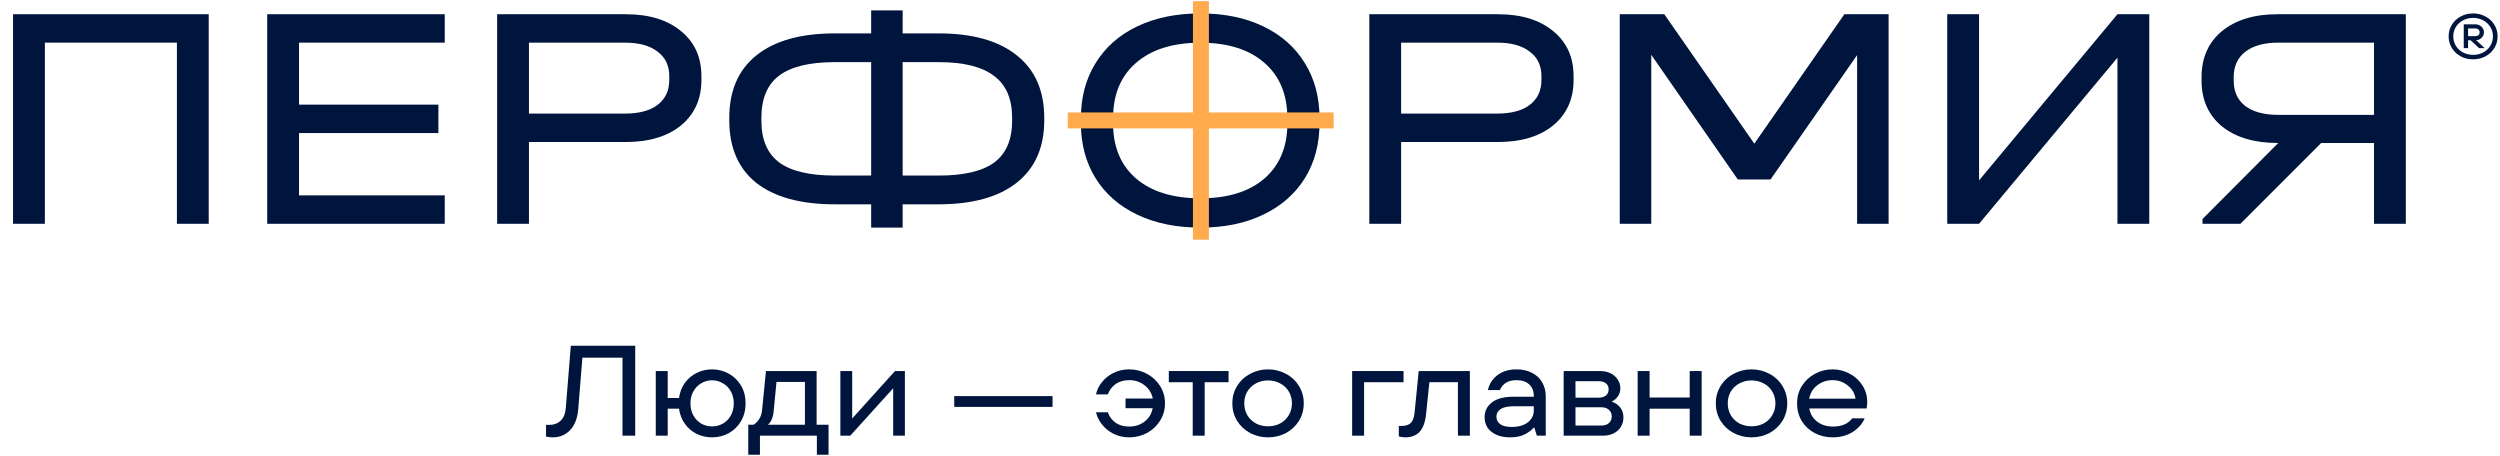 <?xml version="1.0" encoding="UTF-8"?> <svg xmlns="http://www.w3.org/2000/svg" width="170" height="31" viewBox="0 0 170 31" fill="none"> <path d="M168.171 4.034C167.862 4.034 167.58 3.966 167.324 3.83C167.072 3.691 166.872 3.503 166.726 3.266C166.58 3.026 166.507 2.762 166.507 2.473C166.507 2.184 166.58 1.921 166.726 1.684C166.872 1.444 167.072 1.256 167.324 1.121C167.58 0.982 167.862 0.913 168.171 0.913C168.48 0.913 168.761 0.982 169.014 1.121C169.27 1.256 169.471 1.444 169.617 1.684C169.763 1.921 169.836 2.184 169.836 2.473C169.836 2.762 169.763 3.026 169.617 3.266C169.471 3.503 169.27 3.691 169.014 3.83C168.761 3.966 168.48 4.034 168.171 4.034ZM168.171 3.73C168.419 3.73 168.645 3.677 168.85 3.57C169.058 3.46 169.221 3.31 169.339 3.119C169.459 2.925 169.52 2.71 169.52 2.473C169.52 2.236 169.459 2.022 169.339 1.832C169.221 1.638 169.058 1.488 168.85 1.381C168.645 1.271 168.419 1.216 168.171 1.216C167.924 1.216 167.697 1.271 167.489 1.381C167.284 1.488 167.121 1.638 167 1.832C166.882 2.022 166.823 2.236 166.823 2.473C166.823 2.71 166.882 2.925 167 3.119C167.121 3.31 167.284 3.46 167.489 3.57C167.697 3.677 167.924 3.73 168.171 3.73ZM167.535 3.271L167.535 1.654L168.348 1.654C168.447 1.654 168.538 1.678 168.622 1.728C168.709 1.774 168.778 1.839 168.829 1.923C168.882 2.004 168.909 2.095 168.909 2.196C168.909 2.297 168.882 2.389 168.829 2.473C168.778 2.554 168.709 2.619 168.622 2.668C168.538 2.714 168.447 2.738 168.348 2.738L168.285 2.738L168.285 2.646L168.955 3.271L168.576 3.271L168.003 2.738L167.83 2.738L167.83 3.271L167.535 3.271ZM168.348 2.456C168.424 2.456 168.487 2.433 168.538 2.386C168.589 2.34 168.614 2.277 168.614 2.196C168.614 2.115 168.589 2.051 168.538 2.005C168.487 1.959 168.424 1.936 168.348 1.936L167.83 1.936L167.83 2.456L168.348 2.456Z" fill="#00153D"></path> <path d="M81.626 15.477C79.993 15.477 78.563 15.185 77.335 14.599C76.107 14.014 75.161 13.185 74.497 12.115C73.832 11.044 73.5 9.787 73.5 8.345L73.5 8.066C73.5 6.624 73.832 5.368 74.497 4.297C75.161 3.212 76.107 2.376 77.335 1.791C78.563 1.205 79.993 0.913 81.626 0.913C83.258 0.913 84.681 1.205 85.894 1.791C87.122 2.376 88.068 3.212 88.733 4.297C89.397 5.368 89.729 6.624 89.729 8.066L89.729 8.345C89.729 9.787 89.397 11.044 88.733 12.115C88.068 13.185 87.122 14.014 85.894 14.599C84.681 15.185 83.258 15.477 81.626 15.477ZM81.626 13.485C83.489 13.485 84.941 13.036 85.981 12.136C87.021 11.236 87.541 9.987 87.541 8.388L87.541 8.045C87.541 6.431 87.021 5.175 85.981 4.275C84.941 3.361 83.489 2.905 81.626 2.905C79.762 2.905 78.303 3.361 77.249 4.275C76.209 5.175 75.689 6.431 75.689 8.045L75.689 8.388C75.689 9.987 76.209 11.236 77.249 12.136C78.303 13.036 79.762 13.485 81.626 13.485Z" fill="#00153D"></path> <path d="M14.193 0.967L14.193 15.218L12.03 15.218L12.03 2.9L3.051 2.9L3.051 15.218L0.887 15.218L0.887 0.967L14.193 0.967Z" fill="#00153D"></path> <path d="M30.243 0.967L30.243 2.9L20.334 2.9L20.334 7.115L29.81 7.115L29.81 9.048L20.334 9.048L20.334 13.285L30.243 13.285L30.243 15.218L18.171 15.218L18.171 0.967L30.243 0.967Z" fill="#00153D"></path> <path d="M42.546 0.967C44.133 0.967 45.388 1.351 46.311 2.118C47.234 2.871 47.696 3.892 47.696 5.181L47.696 5.442C47.696 6.731 47.234 7.759 46.311 8.527C45.388 9.28 44.133 9.657 42.546 9.657L35.969 9.657L35.969 15.218L33.806 15.218L33.806 0.967L42.546 0.967ZM42.503 7.723C43.455 7.723 44.191 7.528 44.71 7.137C45.244 6.731 45.51 6.166 45.51 5.442L45.51 5.181C45.51 4.457 45.244 3.9 44.71 3.509C44.191 3.103 43.455 2.9 42.503 2.9L35.969 2.9L35.969 7.723L42.503 7.723Z" fill="#00153D"></path> <path d="M63.826 2.27C66.134 2.27 67.908 2.77 69.148 3.769C70.389 4.754 71.009 6.173 71.009 8.027L71.009 8.179C71.009 10.019 70.389 11.431 69.148 12.416C67.908 13.4 66.134 13.893 63.826 13.893L61.381 13.893L61.381 15.479L59.239 15.479L59.239 13.893L56.773 13.893C54.451 13.893 52.669 13.408 51.429 12.437C50.203 11.453 49.59 10.033 49.59 8.179L49.59 8.027C49.59 6.173 50.203 4.754 51.429 3.769C52.669 2.77 54.451 2.27 56.773 2.27L59.239 2.27L59.239 0.706L61.381 0.706L61.381 2.27L63.826 2.27ZM51.775 8.223C51.775 9.497 52.179 10.439 52.987 11.047C53.794 11.641 55.056 11.938 56.773 11.938L59.239 11.938L59.239 4.225L56.773 4.225C55.056 4.225 53.794 4.53 52.987 5.138C52.179 5.746 51.775 6.702 51.775 8.006L51.775 8.223ZM68.824 8.006C68.824 6.717 68.413 5.768 67.591 5.16C66.783 4.537 65.528 4.225 63.826 4.225L61.381 4.225L61.381 11.938L63.826 11.938C65.543 11.938 66.805 11.641 67.612 11.047C68.42 10.439 68.824 9.497 68.824 8.223L68.824 8.006Z" fill="#00153D"></path> <path d="M101.854 0.967C103.44 0.967 104.695 1.351 105.618 2.118C106.542 2.871 107.003 3.892 107.003 5.181L107.003 5.442C107.003 6.731 106.542 7.759 105.618 8.527C104.695 9.28 103.44 9.657 101.854 9.657L95.277 9.657L95.277 15.218L93.113 15.218L93.113 0.967L101.854 0.967ZM101.811 7.723C102.763 7.723 103.498 7.528 104.017 7.137C104.551 6.731 104.818 6.166 104.818 5.442L104.818 5.181C104.818 4.457 104.551 3.9 104.017 3.509C103.498 3.103 102.763 2.9 101.811 2.9L95.277 2.9L95.277 7.723L101.811 7.723Z" fill="#00153D"></path> <path d="M128.425 15.218L126.283 15.218L126.283 3.748L120.398 12.202L118.169 12.202L112.285 3.726L112.285 15.218L110.143 15.218L110.143 0.967L113.172 0.967L119.294 9.769L125.417 0.967L128.425 0.967L128.425 15.218Z" fill="#00153D"></path> <path d="M134.576 0.967L134.576 12.264L143.987 0.967L146.151 0.967L146.151 15.218L143.987 15.218L143.987 3.921L134.576 15.218L132.412 15.218L132.412 0.967L134.576 0.967Z" fill="#00153D"></path> <path d="M163.596 0.967L163.596 15.218L161.433 15.218L161.433 9.722L157.841 9.722L152.346 15.218L149.771 15.218L149.771 14.892L154.92 9.722L154.877 9.722C153.29 9.722 152.028 9.345 151.091 8.592C150.168 7.825 149.706 6.789 149.706 5.485L149.706 5.247C149.706 3.929 150.168 2.886 151.091 2.118C152.028 1.351 153.29 0.967 154.877 0.967L163.596 0.967ZM161.433 2.9L154.92 2.9C153.954 2.9 153.204 3.11 152.67 3.53C152.151 3.936 151.891 4.508 151.891 5.247L151.891 5.485C151.891 6.224 152.151 6.796 152.67 7.202C153.204 7.607 153.954 7.81 154.92 7.81L161.433 7.81L161.433 2.9Z" fill="#00153D"></path> <path d="M90.689 7.646L90.689 8.732L72.608 8.732L72.608 7.646L90.689 7.646Z" fill="#FFAA4D"></path> <path d="M82.205 16.298L81.12 16.298L81.12 0.08L82.205 0.08L82.205 16.298Z" fill="#FFAA4D"></path> <path d="M37.593 29.74C37.418 29.74 37.264 29.722 37.13 29.687L37.13 28.892L37.348 28.892C37.669 28.892 37.928 28.796 38.126 28.604C38.33 28.412 38.447 28.117 38.476 27.721L38.816 23.509L43.195 23.509L43.195 29.626L42.33 29.626L42.33 24.322L39.603 24.322L39.323 27.8C39.271 28.429 39.087 28.91 38.773 29.242C38.458 29.574 38.065 29.74 37.593 29.74Z" fill="#00153D"></path> <path d="M48.419 25.117C48.833 25.117 49.214 25.216 49.564 25.414C49.913 25.606 50.19 25.877 50.394 26.227C50.598 26.576 50.7 26.975 50.7 27.424C50.7 27.873 50.598 28.275 50.394 28.63C50.19 28.98 49.913 29.253 49.564 29.451C49.214 29.644 48.833 29.74 48.419 29.74C48.046 29.74 47.697 29.661 47.37 29.504C47.05 29.341 46.782 29.111 46.566 28.814C46.357 28.516 46.226 28.176 46.173 27.791L45.404 27.791L45.404 29.626L44.592 29.626L44.592 25.231L45.404 25.231L45.404 27.066L46.173 27.066C46.226 26.681 46.357 26.34 46.566 26.043C46.782 25.746 47.05 25.519 47.37 25.362C47.697 25.198 48.046 25.117 48.419 25.117ZM48.419 28.997C48.687 28.997 48.932 28.933 49.153 28.805C49.38 28.677 49.561 28.493 49.695 28.254C49.829 28.015 49.896 27.739 49.896 27.424C49.896 27.115 49.829 26.844 49.695 26.611C49.561 26.372 49.38 26.189 49.153 26.061C48.932 25.927 48.687 25.86 48.419 25.86C48.157 25.86 47.912 25.927 47.685 26.061C47.464 26.189 47.286 26.372 47.152 26.611C47.018 26.844 46.951 27.115 46.951 27.424C46.951 27.739 47.018 28.015 47.152 28.254C47.286 28.493 47.464 28.677 47.685 28.805C47.912 28.933 48.157 28.997 48.419 28.997Z" fill="#00153D"></path> <path d="M55.53 28.883L56.342 28.883L56.342 30.92L55.547 30.92L55.547 29.626L51.676 29.626L51.676 30.92L50.881 30.92L50.881 28.883L51.239 28.883C51.396 28.784 51.524 28.656 51.623 28.499C51.728 28.336 51.792 28.146 51.816 27.931L52.087 25.231L55.53 25.231L55.53 28.883ZM54.734 28.883L54.734 25.973L52.803 25.973L52.611 27.931C52.576 28.374 52.445 28.691 52.218 28.883L54.734 28.883Z" fill="#00153D"></path> <path d="M57.949 28.455L60.859 25.231L61.532 25.231L61.532 29.626L60.736 29.626L60.736 26.402L57.818 29.626L57.145 29.626L57.145 25.231L57.949 25.231L57.949 28.455Z" fill="#00153D"></path> <path d="M71.573 27.669L64.888 27.669L64.888 26.935L71.573 26.935L71.573 27.669Z" fill="#00153D"></path> <path d="M76.791 25.117C77.222 25.117 77.624 25.219 77.997 25.423C78.37 25.621 78.667 25.898 78.888 26.253C79.109 26.603 79.22 26.993 79.22 27.424C79.22 27.855 79.109 28.248 78.888 28.604C78.667 28.959 78.37 29.239 77.997 29.443C77.624 29.641 77.222 29.74 76.791 29.74C76.395 29.74 76.036 29.658 75.716 29.495C75.395 29.332 75.133 29.119 74.93 28.857C74.726 28.595 74.592 28.321 74.528 28.036L75.332 28.036C75.436 28.327 75.611 28.563 75.856 28.744C76.106 28.918 76.418 29.006 76.791 29.006C77.193 29.006 77.54 28.892 77.831 28.665C78.128 28.438 78.311 28.135 78.381 27.756L76.537 27.756L76.537 27.101L78.39 27.101C78.314 26.728 78.128 26.428 77.831 26.201C77.54 25.968 77.193 25.851 76.791 25.851C76.418 25.851 76.106 25.941 75.856 26.122C75.611 26.297 75.436 26.53 75.332 26.821L74.528 26.821C74.586 26.53 74.717 26.256 74.921 26C75.125 25.737 75.387 25.525 75.707 25.362C76.034 25.198 76.395 25.117 76.791 25.117Z" fill="#00153D"></path> <path d="M81.918 29.626L81.105 29.626L81.105 25.991L79.479 25.991L79.479 25.231L83.543 25.231L83.543 25.991L81.918 25.991L81.918 29.626Z" fill="#00153D"></path> <path d="M86.227 29.74C85.784 29.74 85.376 29.641 85.003 29.443C84.631 29.239 84.336 28.962 84.121 28.613C83.905 28.257 83.797 27.861 83.797 27.424C83.797 26.993 83.905 26.603 84.121 26.253C84.336 25.898 84.631 25.621 85.003 25.423C85.376 25.219 85.784 25.117 86.227 25.117C86.67 25.117 87.077 25.219 87.45 25.423C87.823 25.621 88.117 25.898 88.333 26.253C88.549 26.603 88.656 26.993 88.656 27.424C88.656 27.861 88.549 28.257 88.333 28.613C88.117 28.962 87.823 29.239 87.45 29.443C87.077 29.641 86.67 29.74 86.227 29.74ZM86.227 28.988C86.53 28.988 86.804 28.924 87.048 28.796C87.299 28.662 87.494 28.476 87.634 28.237C87.779 27.998 87.852 27.727 87.852 27.424C87.852 27.127 87.779 26.859 87.634 26.62C87.494 26.381 87.299 26.198 87.048 26.07C86.804 25.936 86.53 25.869 86.227 25.869C85.924 25.869 85.65 25.936 85.405 26.07C85.161 26.198 84.966 26.381 84.82 26.62C84.68 26.859 84.61 27.127 84.61 27.424C84.61 27.727 84.68 27.998 84.82 28.237C84.966 28.476 85.161 28.662 85.405 28.796C85.65 28.924 85.924 28.988 86.227 28.988Z" fill="#00153D"></path> <path d="M92.758 29.626L91.946 29.626L91.946 25.231L95.441 25.231L95.441 25.991L92.758 25.991L92.758 29.626Z" fill="#00153D"></path> <path d="M95.546 29.74C95.424 29.74 95.281 29.719 95.118 29.679L95.118 28.962L95.328 28.962C95.584 28.962 95.782 28.898 95.922 28.77C96.068 28.642 96.158 28.397 96.193 28.036L96.473 25.231L99.951 25.231L99.951 29.626L99.138 29.626L99.138 25.991L97.198 25.991L96.971 28.184C96.913 28.715 96.767 29.108 96.534 29.364C96.301 29.615 95.972 29.74 95.546 29.74Z" fill="#00153D"></path> <path d="M103.127 25.117C103.529 25.117 103.879 25.196 104.176 25.353C104.479 25.504 104.709 25.72 104.866 26C105.03 26.273 105.111 26.591 105.111 26.952L105.111 29.626L104.508 29.626L104.333 29.076L104.29 29.076C104.15 29.25 103.946 29.405 103.678 29.539C103.416 29.673 103.087 29.74 102.69 29.74C102.318 29.74 102 29.679 101.738 29.556C101.476 29.434 101.278 29.271 101.144 29.067C101.016 28.857 100.951 28.627 100.951 28.377C100.951 27.963 101.115 27.628 101.441 27.372C101.773 27.109 102.256 26.978 102.891 26.978L104.298 26.978L104.298 26.917C104.298 26.591 104.194 26.332 103.984 26.139C103.78 25.947 103.494 25.851 103.127 25.851C102.562 25.851 102.184 26.075 101.991 26.524L101.179 26.524C101.266 26.11 101.482 25.772 101.825 25.51C102.169 25.248 102.603 25.117 103.127 25.117ZM102.778 29.032C103.261 29.032 103.634 28.927 103.896 28.717C104.164 28.502 104.298 28.231 104.298 27.905L104.298 27.625L102.961 27.625C102.542 27.625 102.236 27.689 102.044 27.817C101.852 27.945 101.755 28.117 101.755 28.333C101.755 28.543 101.84 28.712 102.009 28.84C102.184 28.968 102.44 29.032 102.778 29.032Z" fill="#00153D"></path> <path d="M109.589 27.31C109.816 27.38 110.006 27.506 110.157 27.686C110.314 27.867 110.393 28.1 110.393 28.385C110.393 28.741 110.265 29.038 110.008 29.277C109.752 29.51 109.411 29.626 108.986 29.626L106.329 29.626L106.329 25.231L108.803 25.231C109.076 25.231 109.318 25.283 109.528 25.388C109.738 25.493 109.898 25.636 110.008 25.816C110.125 25.991 110.183 26.186 110.183 26.402C110.183 26.617 110.125 26.804 110.008 26.961C109.898 27.118 109.758 27.235 109.589 27.31ZM107.133 25.921L107.133 27.04L108.698 27.04C108.919 27.04 109.088 26.99 109.205 26.891C109.327 26.786 109.388 26.649 109.388 26.48C109.388 26.311 109.33 26.177 109.213 26.078C109.097 25.973 108.925 25.921 108.698 25.921L107.133 25.921ZM108.899 28.936C109.114 28.936 109.283 28.881 109.406 28.77C109.534 28.653 109.598 28.502 109.598 28.315C109.598 28.129 109.534 27.98 109.406 27.87C109.283 27.753 109.114 27.695 108.899 27.695L107.133 27.695L107.133 28.936L108.899 28.936Z" fill="#00153D"></path> <path d="M114.899 27.031L114.899 25.231L115.712 25.231L115.712 29.626L114.899 29.626L114.899 27.791L112.173 27.791L112.173 29.626L111.36 29.626L111.36 25.231L112.173 25.231L112.173 27.031L114.899 27.031Z" fill="#00153D"></path> <path d="M119.103 29.74C118.661 29.74 118.253 29.641 117.88 29.443C117.507 29.239 117.213 28.962 116.997 28.613C116.782 28.257 116.674 27.861 116.674 27.424C116.674 26.993 116.782 26.603 116.997 26.253C117.213 25.898 117.507 25.621 117.88 25.423C118.253 25.219 118.661 25.117 119.103 25.117C119.546 25.117 119.954 25.219 120.327 25.423C120.7 25.621 120.994 25.898 121.209 26.253C121.425 26.603 121.533 26.993 121.533 27.424C121.533 27.861 121.425 28.257 121.209 28.613C120.994 28.962 120.7 29.239 120.327 29.443C119.954 29.641 119.546 29.74 119.103 29.74ZM119.103 28.988C119.406 28.988 119.68 28.924 119.925 28.796C120.175 28.662 120.371 28.476 120.51 28.237C120.656 27.998 120.729 27.727 120.729 27.424C120.729 27.127 120.656 26.859 120.51 26.62C120.371 26.381 120.175 26.198 119.925 26.07C119.68 25.936 119.406 25.869 119.103 25.869C118.8 25.869 118.527 25.936 118.282 26.07C118.037 26.198 117.842 26.381 117.696 26.62C117.557 26.859 117.487 27.127 117.487 27.424C117.487 27.727 117.557 27.998 117.696 28.237C117.842 28.476 118.037 28.662 118.282 28.796C118.527 28.924 118.8 28.988 119.103 28.988Z" fill="#00153D"></path> <path d="M126.971 27.328C126.971 27.497 126.957 27.645 126.927 27.774L123.03 27.774C123.1 28.152 123.28 28.452 123.572 28.674C123.863 28.895 124.218 29.006 124.638 29.006C125.238 29.006 125.675 28.819 125.949 28.447L126.796 28.447C126.639 28.819 126.368 29.128 125.984 29.373C125.599 29.617 125.145 29.74 124.62 29.74C124.172 29.74 123.761 29.641 123.388 29.443C123.021 29.245 122.73 28.971 122.514 28.621C122.305 28.266 122.2 27.867 122.2 27.424C122.2 26.993 122.307 26.603 122.523 26.253C122.744 25.898 123.039 25.621 123.406 25.423C123.779 25.219 124.183 25.117 124.62 25.117C125.034 25.117 125.421 25.216 125.783 25.414C126.144 25.606 126.432 25.871 126.648 26.209C126.863 26.547 126.971 26.92 126.971 27.328ZM124.612 25.851C124.215 25.851 123.869 25.968 123.572 26.201C123.28 26.428 123.097 26.731 123.021 27.109L126.176 27.109C126.118 26.742 125.94 26.442 125.643 26.209C125.346 25.971 125.002 25.851 124.612 25.851Z" fill="#00153D"></path> </svg> 